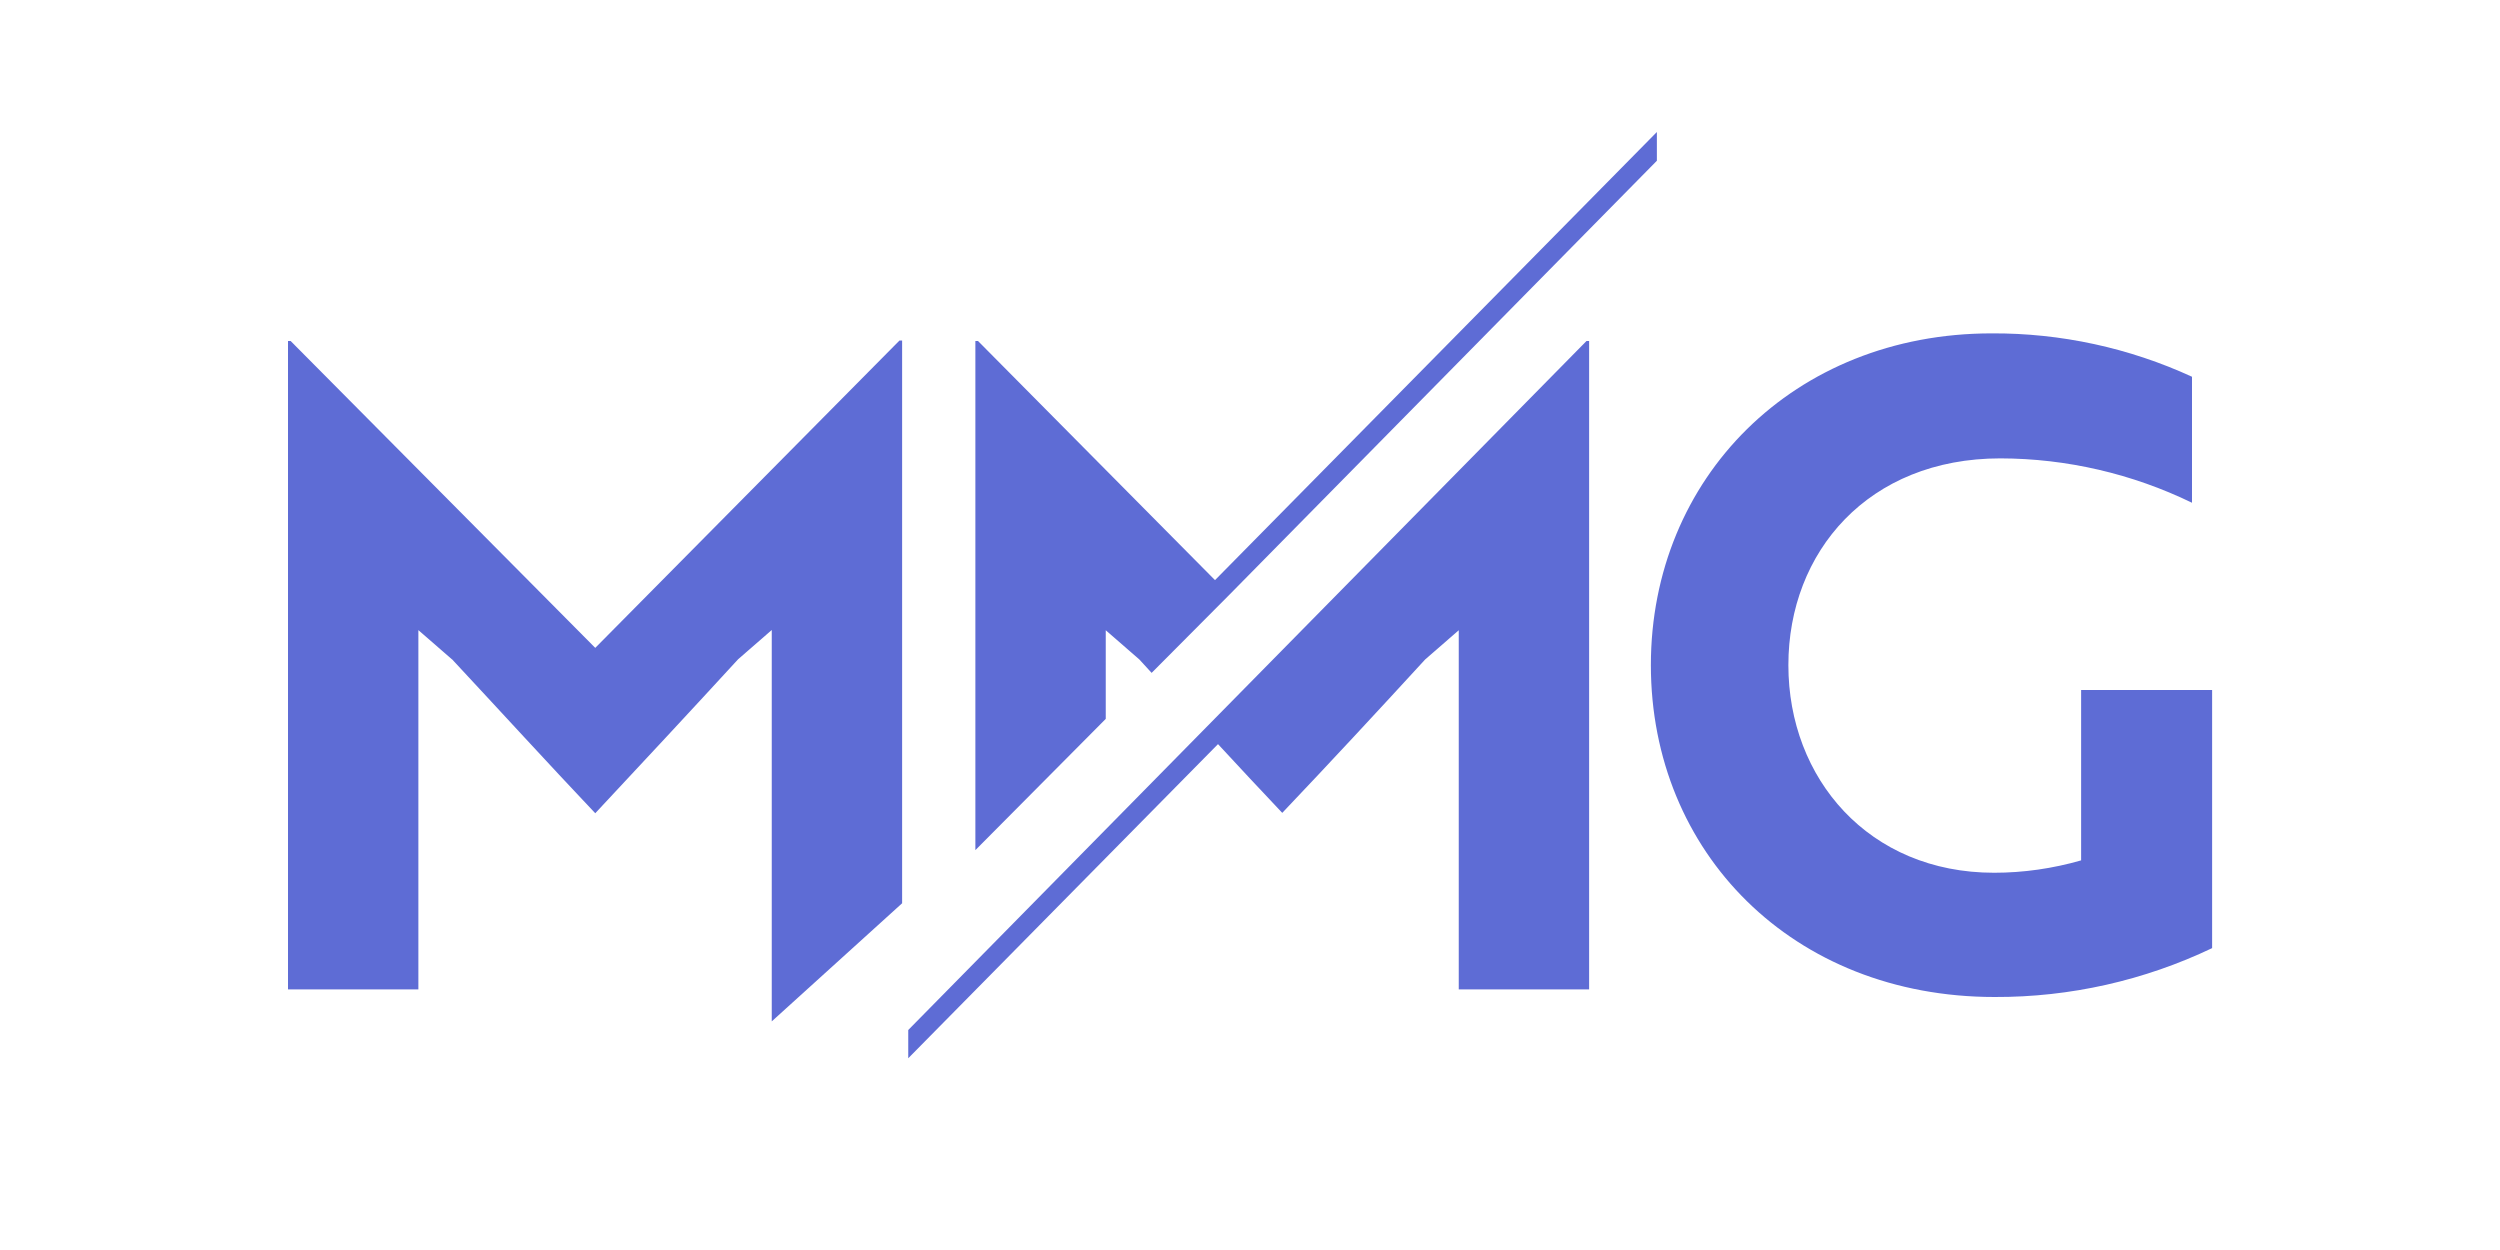 <svg xmlns="http://www.w3.org/2000/svg" id="vector" viewBox="0 0 200 100"><defs><style>      .cls-1 {        fill: #5e6cd5;        stroke-width: 0px;      }    </style></defs><g id="Layer_2" data-name="Layer 2"><g id="Layer_1-2" data-name="Layer 1-2"><path class="cls-1" d="M132.55,10.56l-35.35,35.85-18.96-19.13h-.21v40.73l10.43-10.5v-7.09l2.69,2.34.98,1.07,6.21-6.24h0l34.21-34.73v-2.3Z"></path><path class="cls-1" d="M126.92,27.28l-54.26,55.12v2.26l24.78-25.13c1.71,1.84,3.42,3.69,5.14,5.5,3.84-4.04,7.66-8.16,11.43-12.27l2.69-2.34v28.73h10.43V27.28h-.21Z"></path><path class="cls-1" d="M36.16,52.75l-2.69-2.34v28.74h-10.43V27.28h.21l24.37,24.55,24.34-24.59h.21v45.02l-10.43,9.45v-31.31l-2.69,2.34c-3.79,4.13-7.62,8.24-11.43,12.32-3.86-4.08-7.62-8.2-11.46-12.32Z"></path><path class="cls-1" d="M159.57,79.76c-16.17,0-27.5-11.58-27.5-26.55s11.43-26.54,27.26-26.54c5.53-.03,11.01,1.16,16.03,3.47v10.08c-4.78-2.32-10.02-3.54-15.33-3.55-10.57,0-16.96,7.48-16.96,16.54s6.41,16.61,16.46,16.61c2.35,0,4.7-.34,6.96-.99v-13.63h10.48v20.65c-5.43,2.59-11.37,3.93-17.39,3.91Z"></path></g></g></svg>